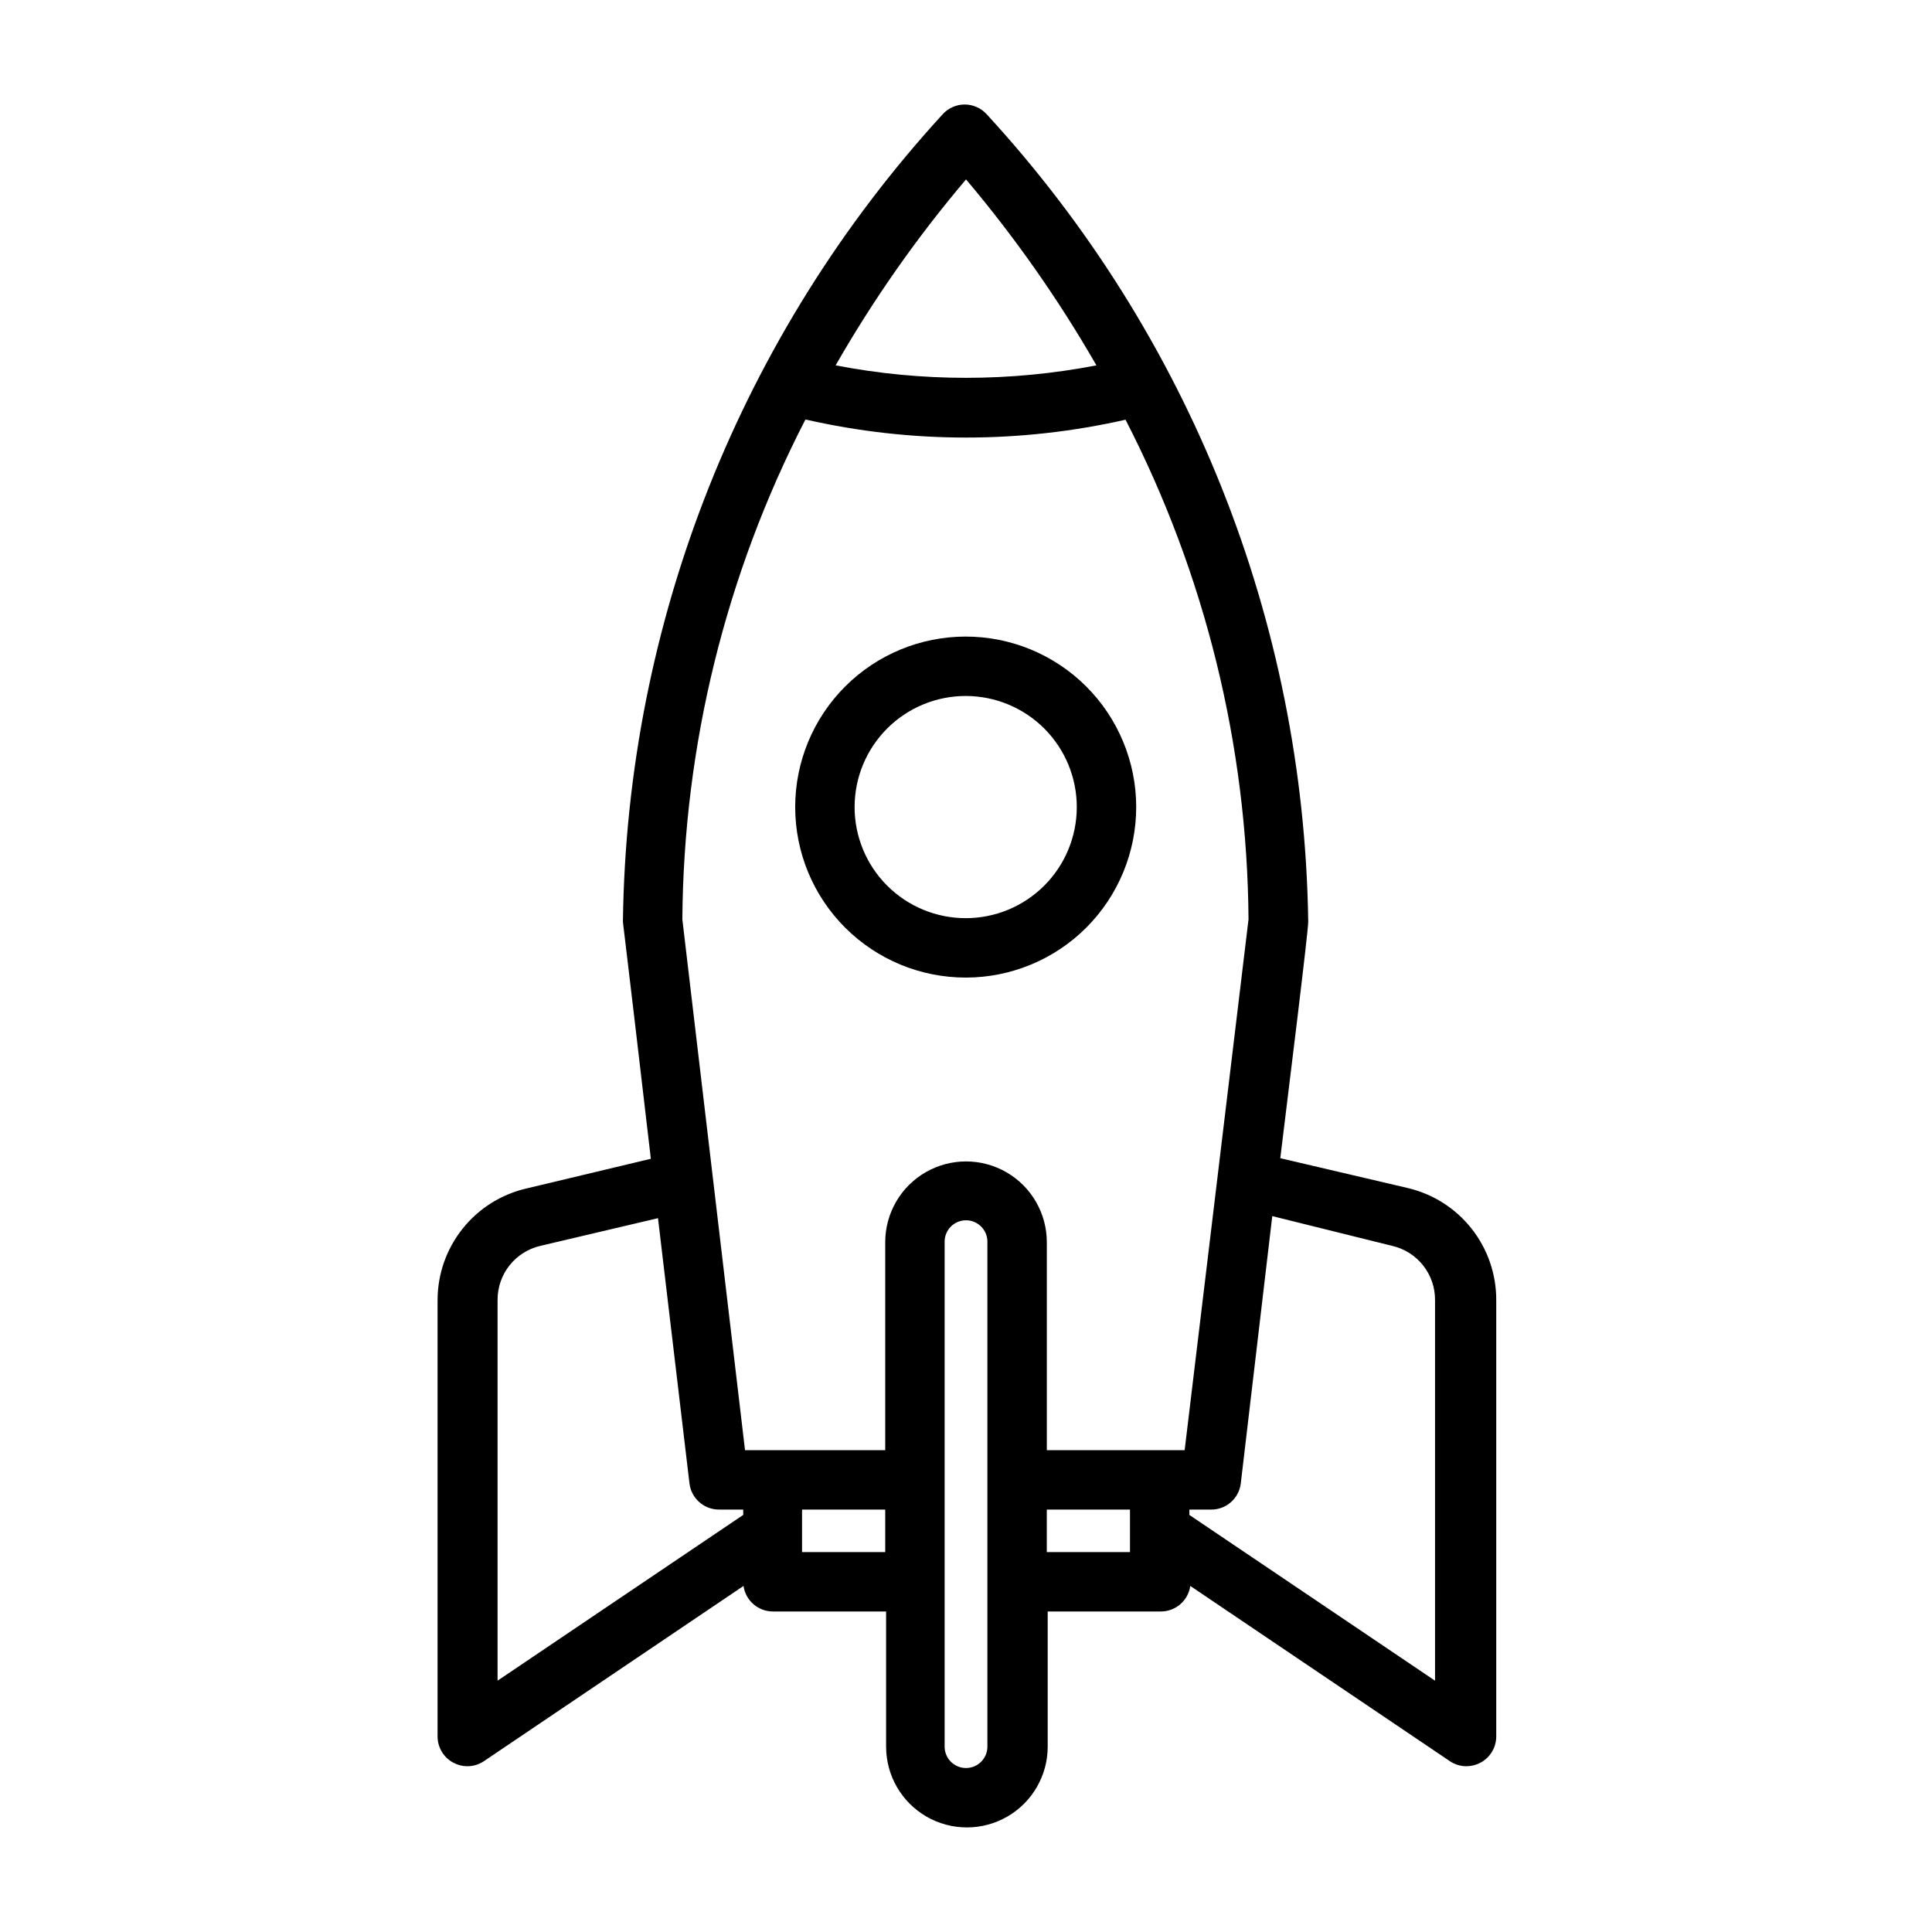 <?xml version="1.0" encoding="UTF-8"?>
<!-- The Best Svg Icon site in the world: iconSvg.co, Visit us! https://iconsvg.co -->
<svg fill="#000000" width="800px" height="800px" version="1.1" viewBox="144 144 512 512" xmlns="http://www.w3.org/2000/svg">
 <g>
  <path d="m400 403.07c11.977-0.023 23.457-4.801 31.918-13.281 8.457-8.484 13.199-19.98 13.188-31.957-0.016-11.98-4.785-23.465-13.262-31.926-8.48-8.465-19.973-13.215-31.949-13.207-11.98 0.004-23.465 4.769-31.934 13.242s-13.227 19.961-13.227 31.941c0 11.996 4.769 23.504 13.262 31.98 8.492 8.477 20.004 13.227 32.004 13.207zm0-74.625v-0.004c7.801 0.02 15.277 3.141 20.785 8.668 5.504 5.531 8.59 13.023 8.574 20.824-0.012 7.805-3.125 15.285-8.648 20.797-5.527 5.508-13.012 8.602-20.816 8.594-7.805-0.008-15.285-3.113-20.801-8.633-5.516-5.519-8.617-13.004-8.617-20.809 0-7.82 3.113-15.32 8.652-20.844 5.539-5.527 13.047-8.617 20.871-8.598z"/>
  <path d="m259.96 488.56v115.64c0.008 2.902 1.609 5.562 4.172 6.926 1.137 0.613 2.406 0.938 3.699 0.945 1.57 0.004 3.106-0.461 4.406-1.336l68.801-46.445c0.555 3.91 3.922 6.809 7.875 6.769h29.914v35.816c0 7.648 4.078 14.719 10.703 18.543s14.789 3.824 21.414 0 10.707-10.895 10.707-18.543v-35.816h29.914-0.004c3.953 0.039 7.32-2.859 7.875-6.769l68.801 46.445c1.301 0.875 2.836 1.34 4.406 1.336 1.293-0.008 2.562-0.332 3.703-0.945 2.559-1.363 4.164-4.023 4.172-6.926v-115.64c0.027-6.906-2.293-13.613-6.586-19.023-4.293-5.41-10.301-9.195-17.031-10.734l-33.613-7.871c7.871-63.844 7.398-62.109 7.398-62.977-1.191-79.258-31.512-155.3-85.176-213.64-1.492-1.668-3.625-2.621-5.863-2.621s-4.371 0.953-5.863 2.621c-53.531 58.449-83.68 134.55-84.703 213.8 0 0.789 0-0.551 7.398 62.977l-32.984 7.871c-6.691 1.547-12.66 5.316-16.934 10.691-4.273 5.375-6.602 12.039-6.602 18.906zm96.59 66.754v-11.258h22.043v11.258zm43.453 57.23c-3.133 0-5.668-2.539-5.668-5.668v-133.82c0-3.129 2.535-5.668 5.668-5.668 3.129 0 5.668 2.539 5.668 5.668v133.82c0 3.129-2.539 5.668-5.668 5.668zm43.453-57.23h-22.043v-11.258h22.043zm69.43-81.16c3.262 0.738 6.172 2.57 8.25 5.188 2.078 2.621 3.191 5.875 3.164 9.219v100.84l-65.102-43.926v-1.418h5.746c4.004 0.031 7.394-2.949 7.875-6.926l8.344-70.848zm-112.88-282.61c12.973 15.355 24.539 31.852 34.559 49.281-22.828 4.406-46.289 4.406-69.117 0 9.988-17.449 21.559-33.945 34.559-49.281zm-42.273 63.684c13.871 3.144 28.051 4.727 42.273 4.727s28.398-1.582 42.27-4.727c21.098 40.969 32.262 86.328 32.594 132.41l-16.926 140.67h-36.527v-55.105c0-7.648-4.082-14.719-10.707-18.543-6.625-3.824-14.785-3.824-21.41 0-6.625 3.824-10.707 10.895-10.707 18.543v55.105h-37.156l-16.609-140.67c0.328-46.082 11.492-91.441 32.59-132.41zm-39.359 211.6 8.344 70.297c0.48 3.977 3.867 6.957 7.871 6.926h6.375v1.418l-65.102 43.926v-100.84c-0.027-3.344 1.09-6.598 3.168-9.219 2.074-2.617 4.984-4.449 8.246-5.188z"/>
 </g>
</svg>